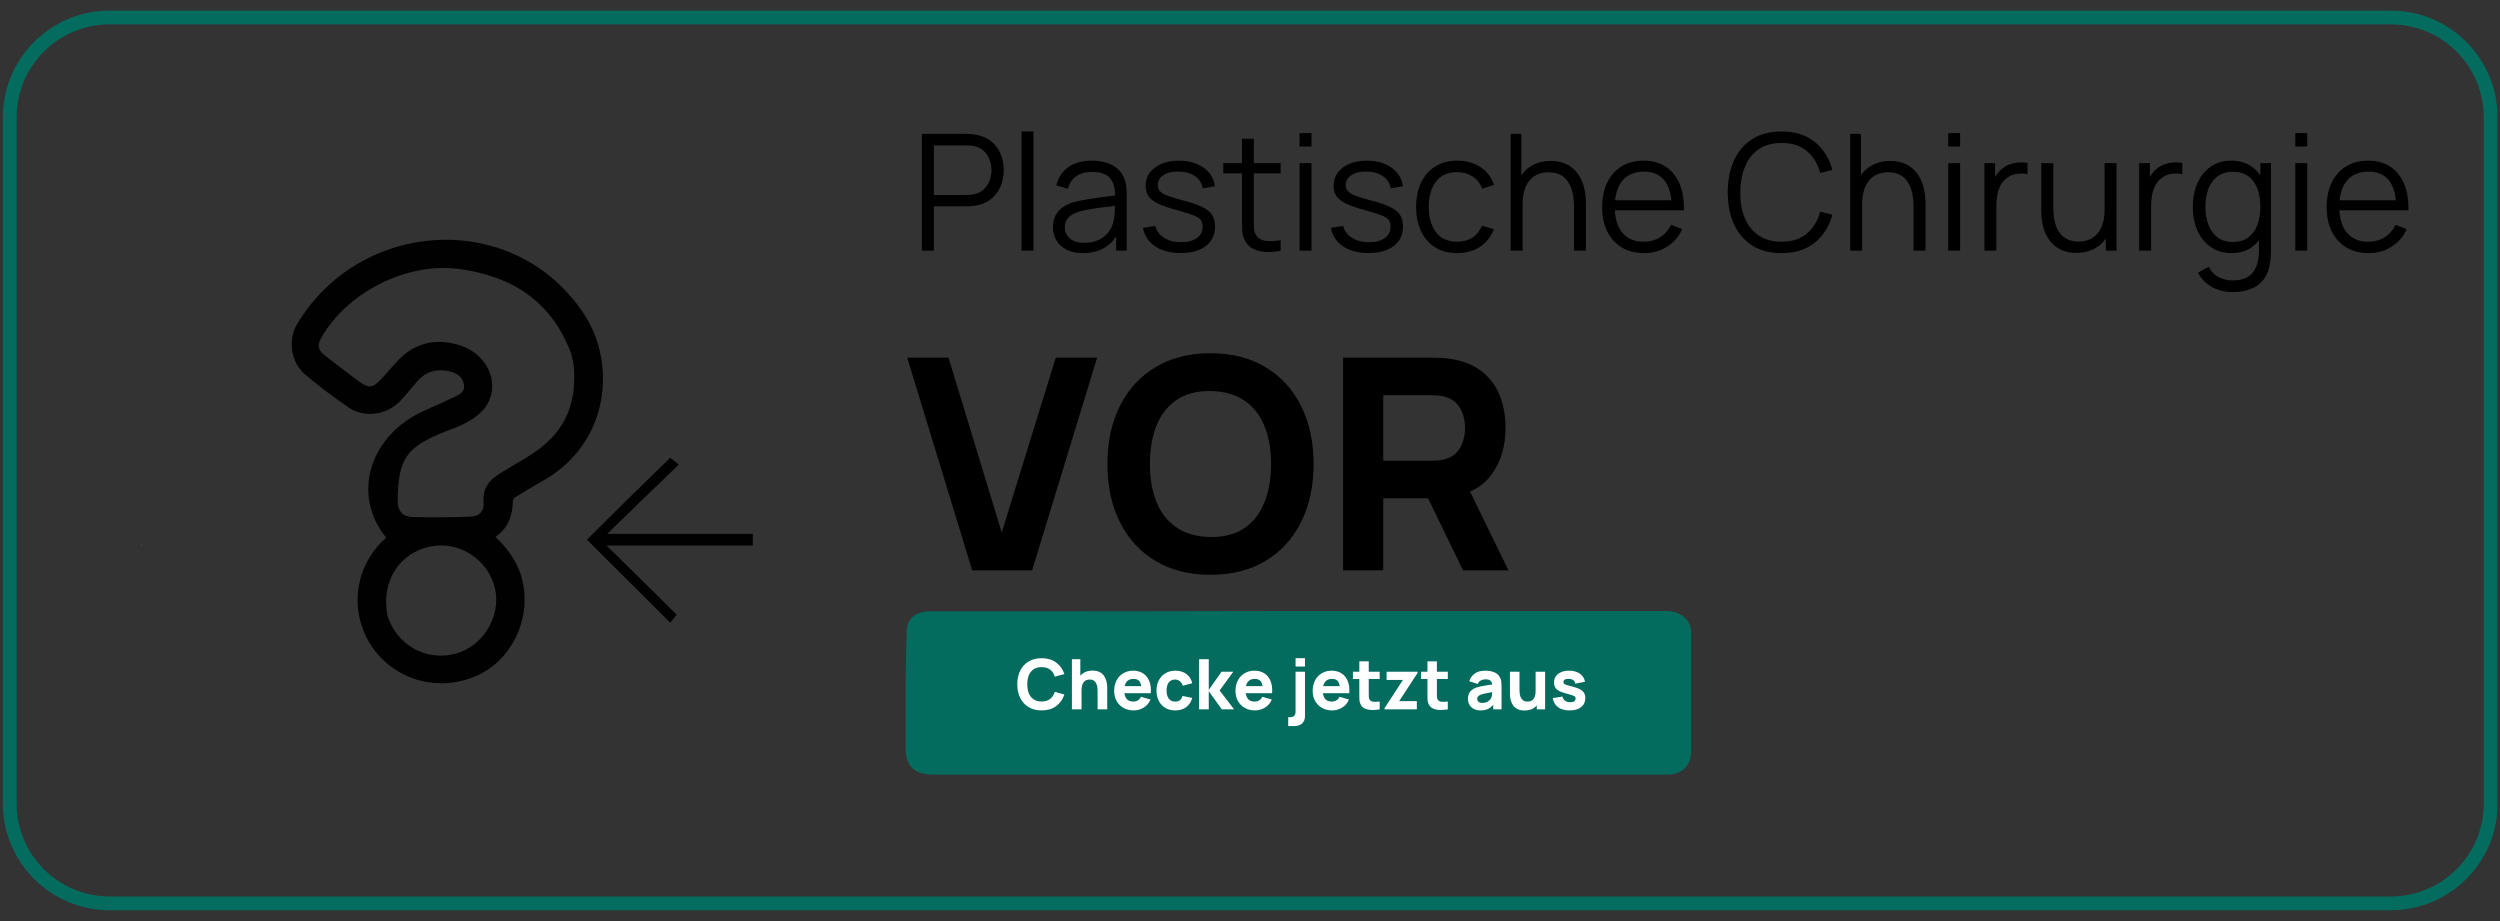 <svg xmlns="http://www.w3.org/2000/svg" xmlns:xlink="http://www.w3.org/1999/xlink" width="730" zoomAndPan="magnify" viewBox="0 0 547.5 201.75" height="269" preserveAspectRatio="xMidYMid meet" version="1.0"><rect x="0" y="0" width="547.5" height="201.75" fill="#333333" stroke="none"/><defs><g/><clipPath id="312318a860"><path d="M 0.09 2.324 L 546.91 2.324 L 546.91 199.512 L 0.09 199.512 Z M 0.09 2.324 " clip-rule="nonzero"/></clipPath><clipPath id="880a133b9f"><path d="M 210.824 139.223 L 332.961 139.223 L 332.961 161.395 L 210.824 161.395 Z M 210.824 139.223 " clip-rule="nonzero"/></clipPath></defs><g clip-path="url(#312318a860)"><path stroke-linecap="butt" transform="matrix(0.754, 0, 0, 0.754, 0.624, 2.324)" fill="none" stroke-linejoin="miter" d="M 31.002 1.999 L 693.6 1.999 C 709.598 1.999 722.6 15.002 722.6 30.997 L 722.6 230.301 C 722.6 246.302 709.598 259.3 693.6 259.3 L 31.002 259.3 C 14.999 259.3 2.001 246.302 2.001 230.301 L 2.001 30.997 C 2.001 15.002 14.999 1.999 31.002 1.999 Z M 31.002 1.999 " stroke="#036c5f" stroke-width="4" stroke-opacity="1" stroke-miterlimit="10"/></g><path fill="#010101" d="M 84.52 117.664 C 77.281 108.836 80.523 96.316 91.602 90.582 C 93.941 89.375 96.426 88.469 98.766 87.262 C 100.121 86.586 102.082 86.133 101.555 83.945 C 101.023 81.906 99.141 81.379 97.406 81.152 C 95.223 80.852 93.188 81.531 91.602 83.266 C 90.246 84.773 88.965 86.434 87.531 87.941 C 84.668 90.883 79.844 91.562 76.453 89.301 C 73.137 87.039 69.895 84.625 66.805 81.984 C 63.715 79.344 62.961 74.59 65.07 70.969 C 78.863 47.887 112.559 45.699 127.859 68.707 C 135.094 79.645 133.512 97.07 118.891 105.293 C 116.855 106.426 114.895 107.629 112.934 108.836 C 112.633 108.988 112.484 109.289 112.332 109.594 L 112.258 109.594 L 112.332 109.594 C 112.258 112.762 111.426 115.551 108.488 117.59 C 111.504 120.379 113.688 123.621 114.52 127.621 C 116.25 136.07 111.805 144.895 104.039 148.141 C 95.75 151.609 86.402 148.895 81.426 141.578 C 76.527 134.258 77.508 124.68 83.766 118.492 C 83.992 118.266 84.215 118.117 84.367 117.965 C 84.367 117.891 84.441 117.816 84.52 117.664 Z M 84.82 134.711 C 86.777 141.199 93.262 144.895 99.742 143.16 C 105.773 141.578 109.77 135.012 108.414 128.902 C 106.98 122.566 100.496 118.344 94.168 119.699 C 87.383 121.133 83.461 127.395 84.82 134.637 Z M 125.523 86.508 C 125.824 83.191 126.051 79.797 124.77 76.629 C 120.398 65.688 111.805 60.41 100.496 58.898 C 89.039 57.391 76 64.031 70.348 73.988 C 69.52 75.422 69.594 76.629 70.949 77.684 C 72.984 79.266 75.02 80.852 77.055 82.359 C 81.125 85.527 81.426 85.453 84.82 81.531 C 85.496 80.777 86.176 80.023 86.855 79.266 C 90.547 75.195 95.145 73.988 100.273 75.496 C 107.66 77.609 110.223 85.68 105.172 90.434 C 102.91 92.543 100.121 93.523 97.332 94.582 C 88.891 97.977 87.23 100.539 87.082 109.594 C 87.082 112.008 88.211 113.137 90.32 113.215 C 94.617 113.363 98.914 113.289 103.211 113.137 C 105.02 113.062 106.074 111.855 105.926 110.043 C 105.625 107.027 107.055 105.141 109.469 103.707 C 111.051 102.727 112.633 101.746 114.215 100.84 C 119.945 97.598 124.391 93.375 125.445 86.434 Z M 125.523 86.508 " fill-opacity="1" fill-rule="nonzero"/><path fill="#3bb371" d="M 30.852 119.172 C 30.926 119.246 31.152 119.324 31.074 119.398 C 31 119.473 30.926 119.246 30.852 119.172 Z M 30.852 119.172 " fill-opacity="1" fill-rule="nonzero"/><path fill="#3bb371" d="M 84.52 117.664 C 84.441 117.738 84.367 117.891 84.293 117.965 C 84.367 117.891 84.441 117.816 84.52 117.664 Z M 84.52 117.664 " fill-opacity="1" fill-rule="nonzero"/><path fill="#3bb371" d="M 112.258 109.668 L 112.18 109.668 L 112.258 109.594 Z M 112.258 109.668 " fill-opacity="1" fill-rule="nonzero"/><path fill="#3bb371" d="M 84.82 134.637 L 84.895 134.637 L 84.82 134.711 L 84.742 134.637 Z M 84.82 134.637 " fill-opacity="1" fill-rule="nonzero"/><path fill="#3bb371" d="M 125.445 86.586 L 125.445 86.508 L 125.523 86.508 Z M 125.445 86.586 " fill-opacity="1" fill-rule="nonzero"/><path fill="#036c5f" d="M 284.34 133.805 L 363.711 133.805 C 364.992 133.805 366.352 133.73 367.555 134.336 C 369.289 135.164 370.344 136.523 370.344 138.406 C 370.344 147.234 370.344 155.984 370.344 164.809 C 370.344 167.676 368.234 169.637 365.371 169.637 C 311.703 169.637 258.035 169.637 204.367 169.637 C 200.297 169.637 198.336 167.828 198.336 163.828 C 198.336 155.305 198.262 146.781 198.562 138.332 C 198.637 135.316 200.598 133.883 203.688 133.883 C 230.598 133.883 257.508 133.883 284.34 133.805 Z M 284.34 133.805 " fill-opacity="1" fill-rule="nonzero"/><path fill="#010101" d="M 146.777 100.238 C 147.156 100.539 147.684 100.992 148.664 101.746 C 143.312 106.875 138.262 111.781 132.984 116.91 L 164.867 116.91 L 164.867 119.473 L 132.836 119.473 C 138.188 124.68 143.086 129.582 148.211 134.637 C 147.684 135.316 147.156 135.844 146.777 136.371 C 140.672 130.262 134.566 124.227 128.539 118.191 C 134.492 112.23 140.598 106.273 146.777 100.238 Z M 146.777 100.238 " fill-opacity="1" fill-rule="nonzero"/><g clip-path="url(#880a133b9f)"><path fill="#036c5f" d="M 210.824 139.223 L 332.961 139.223 L 332.961 161.395 L 210.824 161.395 Z M 210.824 139.223 " fill-opacity="1" fill-rule="nonzero"/></g><g fill="#000000" fill-opacity="1"><g transform="translate(198.349, 124.907)"><g><path d="M 14.562 0 L 0.328 -46.578 L 9.375 -46.578 L 21.031 -8.281 L 32.859 -46.578 L 41.922 -46.578 L 27.688 0 Z M 14.562 0 "/></g></g></g><g fill="#000000" fill-opacity="1"><g transform="translate(240.581, 124.907)"><g><path d="M 24.516 0.969 C 19.859 0.969 15.844 -0.039 12.469 -2.062 C 9.094 -4.094 6.492 -6.93 4.672 -10.578 C 2.848 -14.223 1.938 -18.457 1.938 -23.281 C 1.938 -28.113 2.848 -32.352 4.672 -36 C 6.492 -39.645 9.094 -42.477 12.469 -44.5 C 15.844 -46.531 19.859 -47.547 24.516 -47.547 C 29.172 -47.547 33.188 -46.531 36.562 -44.5 C 39.938 -42.477 42.535 -39.645 44.359 -36 C 46.18 -32.352 47.094 -28.113 47.094 -23.281 C 47.094 -18.457 46.18 -14.223 44.359 -10.578 C 42.535 -6.93 39.938 -4.094 36.562 -2.062 C 33.188 -0.039 29.172 0.969 24.516 0.969 Z M 24.516 -7.312 C 27.473 -7.27 29.93 -7.906 31.891 -9.219 C 33.848 -10.531 35.316 -12.395 36.297 -14.812 C 37.285 -17.227 37.781 -20.051 37.781 -23.281 C 37.781 -26.52 37.285 -29.32 36.297 -31.688 C 35.316 -34.062 33.848 -35.906 31.891 -37.219 C 29.93 -38.539 27.473 -39.223 24.516 -39.266 C 21.555 -39.305 19.098 -38.672 17.141 -37.359 C 15.18 -36.047 13.707 -34.18 12.719 -31.766 C 11.738 -29.348 11.25 -26.52 11.25 -23.281 C 11.25 -20.051 11.738 -17.25 12.719 -14.875 C 13.707 -12.508 15.18 -10.664 17.141 -9.344 C 19.098 -8.031 21.555 -7.352 24.516 -7.312 Z M 24.516 -7.312 "/></g></g></g><g fill="#000000" fill-opacity="1"><g transform="translate(289.604, 124.907)"><g><path d="M 4.531 0 L 4.531 -46.578 L 24.188 -46.578 C 24.645 -46.578 25.254 -46.562 26.016 -46.531 C 26.785 -46.5 27.473 -46.426 28.078 -46.312 C 30.859 -45.883 33.133 -44.969 34.906 -43.562 C 36.688 -42.164 38 -40.406 38.844 -38.281 C 39.688 -36.156 40.109 -33.785 40.109 -31.172 C 40.109 -27.273 39.133 -23.941 37.188 -21.172 C 35.25 -18.398 32.211 -16.691 28.078 -16.047 L 24.188 -15.781 L 13.328 -15.781 L 13.328 0 Z M 30.797 0 L 21.609 -18.953 L 30.656 -20.703 L 40.75 0 Z M 13.328 -24 L 23.812 -24 C 24.258 -24 24.75 -24.02 25.281 -24.062 C 25.82 -24.102 26.32 -24.191 26.781 -24.328 C 27.969 -24.648 28.883 -25.191 29.531 -25.953 C 30.176 -26.723 30.625 -27.578 30.875 -28.516 C 31.125 -29.453 31.25 -30.336 31.25 -31.172 C 31.25 -32.016 31.125 -32.906 30.875 -33.844 C 30.625 -34.781 30.176 -35.629 29.531 -36.391 C 28.883 -37.16 27.969 -37.707 26.781 -38.031 C 26.32 -38.164 25.82 -38.254 25.281 -38.297 C 24.75 -38.336 24.258 -38.359 23.812 -38.359 L 13.328 -38.359 Z M 13.328 -24 "/></g></g></g><g fill="#000000" fill-opacity="1"><g transform="translate(199.427, 54.901)"><g><path d="M 2.484 0 L 2.484 -25.578 L 12.359 -25.578 C 12.609 -25.578 12.891 -25.566 13.203 -25.547 C 13.516 -25.523 13.832 -25.484 14.156 -25.422 C 15.488 -25.223 16.617 -24.758 17.547 -24.031 C 18.484 -23.301 19.191 -22.383 19.672 -21.281 C 20.148 -20.188 20.391 -18.973 20.391 -17.641 C 20.391 -16.305 20.145 -15.086 19.656 -13.984 C 19.176 -12.891 18.469 -11.977 17.531 -11.25 C 16.602 -10.52 15.477 -10.055 14.156 -9.859 C 13.832 -9.805 13.516 -9.77 13.203 -9.75 C 12.891 -9.727 12.609 -9.719 12.359 -9.719 L 5.094 -9.719 L 5.094 0 Z M 5.094 -12.203 L 12.281 -12.203 C 12.5 -12.203 12.75 -12.211 13.031 -12.234 C 13.312 -12.254 13.594 -12.297 13.875 -12.359 C 14.75 -12.547 15.469 -12.906 16.031 -13.438 C 16.594 -13.969 17.008 -14.598 17.281 -15.328 C 17.562 -16.066 17.703 -16.836 17.703 -17.641 C 17.703 -18.43 17.562 -19.195 17.281 -19.938 C 17.008 -20.676 16.594 -21.312 16.031 -21.844 C 15.469 -22.375 14.75 -22.734 13.875 -22.922 C 13.594 -22.984 13.312 -23.02 13.031 -23.031 C 12.75 -23.051 12.5 -23.062 12.281 -23.062 L 5.094 -23.062 Z M 5.094 -12.203 "/></g></g></g><g fill="#000000" fill-opacity="1"><g transform="translate(220.876, 54.901)"><g><path d="M 2.844 0 L 2.844 -26.109 L 5.453 -26.109 L 5.453 0 Z M 2.844 0 "/></g></g></g><g fill="#000000" fill-opacity="1"><g transform="translate(229.169, 54.901)"><g><path d="M 7.969 0.531 C 6.531 0.531 5.32 0.27 4.344 -0.25 C 3.363 -0.77 2.629 -1.461 2.141 -2.328 C 1.66 -3.191 1.422 -4.133 1.422 -5.156 C 1.422 -6.195 1.629 -7.086 2.047 -7.828 C 2.473 -8.566 3.047 -9.172 3.766 -9.641 C 4.492 -10.117 5.336 -10.477 6.297 -10.719 C 7.273 -10.957 8.352 -11.164 9.531 -11.344 C 10.707 -11.531 11.859 -11.691 12.984 -11.828 C 14.117 -11.973 15.113 -12.109 15.969 -12.234 L 15.047 -11.672 C 15.078 -13.566 14.707 -14.969 13.938 -15.875 C 13.164 -16.789 11.828 -17.25 9.922 -17.25 C 8.609 -17.25 7.5 -16.953 6.594 -16.359 C 5.688 -15.766 5.051 -14.828 4.688 -13.547 L 2.156 -14.297 C 2.594 -16.016 3.473 -17.348 4.797 -18.297 C 6.117 -19.242 7.844 -19.719 9.969 -19.719 C 11.719 -19.719 13.203 -19.383 14.422 -18.719 C 15.648 -18.062 16.52 -17.113 17.031 -15.875 C 17.27 -15.32 17.422 -14.703 17.484 -14.016 C 17.555 -13.328 17.594 -12.629 17.594 -11.922 L 17.594 0 L 15.266 0 L 15.266 -4.812 L 15.953 -4.531 C 15.297 -2.883 14.281 -1.629 12.906 -0.766 C 11.531 0.098 9.883 0.531 7.969 0.531 Z M 8.281 -1.719 C 9.5 -1.719 10.562 -1.938 11.469 -2.375 C 12.383 -2.812 13.117 -3.41 13.672 -4.172 C 14.234 -4.941 14.594 -5.805 14.75 -6.766 C 14.895 -7.379 14.973 -8.055 14.984 -8.797 C 14.992 -9.535 15 -10.086 15 -10.453 L 16 -9.938 C 15.113 -9.82 14.148 -9.703 13.109 -9.578 C 12.078 -9.461 11.062 -9.328 10.062 -9.172 C 9.062 -9.023 8.16 -8.844 7.359 -8.625 C 6.805 -8.477 6.273 -8.266 5.766 -7.984 C 5.254 -7.703 4.836 -7.332 4.516 -6.875 C 4.191 -6.414 4.031 -5.844 4.031 -5.156 C 4.031 -4.594 4.164 -4.051 4.438 -3.531 C 4.719 -3.008 5.172 -2.578 5.797 -2.234 C 6.422 -1.891 7.25 -1.719 8.281 -1.719 Z M 8.281 -1.719 "/></g></g></g><g fill="#000000" fill-opacity="1"><g transform="translate(248.896, 54.901)"><g><path d="M 9.641 0.516 C 7.391 0.516 5.539 0.031 4.094 -0.938 C 2.645 -1.906 1.754 -3.254 1.422 -4.984 L 4.078 -5.438 C 4.367 -4.344 5.02 -3.473 6.031 -2.828 C 7.039 -2.18 8.289 -1.859 9.781 -1.859 C 11.238 -1.859 12.383 -2.16 13.219 -2.766 C 14.062 -3.379 14.484 -4.219 14.484 -5.281 C 14.484 -5.863 14.348 -6.344 14.078 -6.719 C 13.816 -7.094 13.273 -7.438 12.453 -7.75 C 11.641 -8.07 10.426 -8.453 8.812 -8.891 C 7.07 -9.367 5.707 -9.844 4.719 -10.312 C 3.738 -10.789 3.039 -11.336 2.625 -11.953 C 2.207 -12.578 2 -13.336 2 -14.234 C 2 -15.328 2.305 -16.285 2.922 -17.109 C 3.547 -17.93 4.398 -18.57 5.484 -19.031 C 6.578 -19.488 7.844 -19.719 9.281 -19.719 C 10.727 -19.719 12.02 -19.484 13.156 -19.016 C 14.301 -18.547 15.223 -17.891 15.922 -17.047 C 16.617 -16.203 17.035 -15.227 17.172 -14.125 L 14.516 -13.641 C 14.328 -14.766 13.766 -15.656 12.828 -16.312 C 11.891 -16.969 10.695 -17.305 9.25 -17.328 C 7.883 -17.367 6.773 -17.113 5.922 -16.562 C 5.078 -16.008 4.656 -15.273 4.656 -14.359 C 4.656 -13.859 4.805 -13.426 5.109 -13.062 C 5.422 -12.695 5.984 -12.352 6.797 -12.031 C 7.609 -11.719 8.766 -11.367 10.266 -10.984 C 12.023 -10.535 13.406 -10.062 14.406 -9.562 C 15.414 -9.07 16.133 -8.488 16.562 -7.812 C 16.988 -7.133 17.203 -6.301 17.203 -5.312 C 17.203 -3.5 16.531 -2.07 15.188 -1.031 C 13.844 0 11.992 0.516 9.641 0.516 Z M 9.641 0.516 "/></g></g></g><g fill="#000000" fill-opacity="1"><g transform="translate(267.539, 54.901)"><g><path d="M 12.922 0 C 11.848 0.227 10.785 0.316 9.734 0.266 C 8.691 0.223 7.758 0 6.938 -0.406 C 6.113 -0.812 5.488 -1.441 5.062 -2.297 C 4.719 -3.004 4.531 -3.723 4.5 -4.453 C 4.469 -5.18 4.453 -6.008 4.453 -6.938 L 4.453 -24.5 L 7.047 -24.5 L 7.047 -7.047 C 7.047 -6.242 7.055 -5.57 7.078 -5.031 C 7.098 -4.488 7.219 -4.016 7.438 -3.609 C 7.863 -2.816 8.539 -2.344 9.469 -2.188 C 10.406 -2.031 11.555 -2.066 12.922 -2.297 Z M 0.359 -16.938 L 0.359 -19.172 L 12.922 -19.172 L 12.922 -16.938 Z M 0.359 -16.938 "/></g></g></g><g fill="#000000" fill-opacity="1"><g transform="translate(281.762, 54.901)"><g><path d="M 2.844 -22.812 L 2.844 -25.75 L 5.453 -25.75 L 5.453 -22.812 Z M 2.844 0 L 2.844 -19.172 L 5.453 -19.172 L 5.453 0 Z M 2.844 0 "/></g></g></g><g fill="#000000" fill-opacity="1"><g transform="translate(290.054, 54.901)"><g><path d="M 9.641 0.516 C 7.391 0.516 5.539 0.031 4.094 -0.938 C 2.645 -1.906 1.754 -3.254 1.422 -4.984 L 4.078 -5.438 C 4.367 -4.344 5.02 -3.473 6.031 -2.828 C 7.039 -2.18 8.289 -1.859 9.781 -1.859 C 11.238 -1.859 12.383 -2.16 13.219 -2.766 C 14.062 -3.379 14.484 -4.219 14.484 -5.281 C 14.484 -5.863 14.348 -6.344 14.078 -6.719 C 13.816 -7.094 13.273 -7.438 12.453 -7.75 C 11.641 -8.07 10.426 -8.453 8.812 -8.891 C 7.07 -9.367 5.707 -9.844 4.719 -10.312 C 3.738 -10.789 3.039 -11.336 2.625 -11.953 C 2.207 -12.578 2 -13.336 2 -14.234 C 2 -15.328 2.305 -16.285 2.922 -17.109 C 3.547 -17.93 4.398 -18.57 5.484 -19.031 C 6.578 -19.488 7.844 -19.719 9.281 -19.719 C 10.727 -19.719 12.02 -19.484 13.156 -19.016 C 14.301 -18.547 15.223 -17.891 15.922 -17.047 C 16.617 -16.203 17.035 -15.227 17.172 -14.125 L 14.516 -13.641 C 14.328 -14.766 13.766 -15.656 12.828 -16.312 C 11.891 -16.969 10.695 -17.305 9.25 -17.328 C 7.883 -17.367 6.773 -17.113 5.922 -16.562 C 5.078 -16.008 4.656 -15.273 4.656 -14.359 C 4.656 -13.859 4.805 -13.426 5.109 -13.062 C 5.422 -12.695 5.984 -12.352 6.797 -12.031 C 7.609 -11.719 8.766 -11.367 10.266 -10.984 C 12.023 -10.535 13.406 -10.062 14.406 -9.562 C 15.414 -9.07 16.133 -8.488 16.562 -7.812 C 16.988 -7.133 17.203 -6.301 17.203 -5.312 C 17.203 -3.5 16.531 -2.07 15.188 -1.031 C 13.844 0 11.992 0.516 9.641 0.516 Z M 9.641 0.516 "/></g></g></g><g fill="#000000" fill-opacity="1"><g transform="translate(308.698, 54.901)"><g><path d="M 10.438 0.531 C 8.508 0.531 6.875 0.098 5.531 -0.766 C 4.195 -1.629 3.18 -2.82 2.484 -4.344 C 1.797 -5.863 1.441 -7.613 1.422 -9.594 C 1.441 -11.602 1.805 -13.367 2.516 -14.891 C 3.234 -16.41 4.258 -17.594 5.594 -18.438 C 6.926 -19.289 8.547 -19.719 10.453 -19.719 C 12.398 -19.719 14.094 -19.242 15.531 -18.297 C 16.969 -17.348 17.953 -16.051 18.484 -14.406 L 15.922 -13.578 C 15.473 -14.734 14.758 -15.625 13.781 -16.25 C 12.812 -16.883 11.695 -17.203 10.438 -17.203 C 9.031 -17.203 7.863 -16.879 6.938 -16.234 C 6.02 -15.586 5.332 -14.691 4.875 -13.547 C 4.426 -12.398 4.195 -11.082 4.188 -9.594 C 4.207 -7.289 4.738 -5.441 5.781 -4.047 C 6.832 -2.66 8.383 -1.969 10.438 -1.969 C 11.738 -1.969 12.848 -2.266 13.766 -2.859 C 14.68 -3.461 15.379 -4.336 15.859 -5.484 L 18.484 -4.703 C 17.773 -3.004 16.734 -1.707 15.359 -0.812 C 13.984 0.082 12.344 0.531 10.438 0.531 Z M 10.438 0.531 "/></g></g></g><g fill="#000000" fill-opacity="1"><g transform="translate(328.354, 54.901)"><g><path d="M 16.344 0 L 16.344 -9.781 C 16.344 -10.844 16.238 -11.82 16.031 -12.719 C 15.832 -13.613 15.508 -14.395 15.062 -15.062 C 14.625 -15.738 14.051 -16.258 13.344 -16.625 C 12.633 -16.988 11.781 -17.172 10.781 -17.172 C 9.852 -17.172 9.035 -17.008 8.328 -16.688 C 7.629 -16.375 7.039 -15.914 6.562 -15.312 C 6.082 -14.719 5.719 -13.992 5.469 -13.141 C 5.219 -12.285 5.094 -11.316 5.094 -10.234 L 3.25 -10.641 C 3.25 -12.598 3.594 -14.242 4.281 -15.578 C 4.969 -16.922 5.914 -17.938 7.125 -18.625 C 8.332 -19.312 9.719 -19.656 11.281 -19.656 C 12.426 -19.656 13.426 -19.477 14.281 -19.125 C 15.145 -18.77 15.875 -18.289 16.469 -17.688 C 17.07 -17.082 17.555 -16.391 17.922 -15.609 C 18.285 -14.836 18.551 -14.016 18.719 -13.141 C 18.883 -12.273 18.969 -11.41 18.969 -10.547 L 18.969 0 Z M 2.469 0 L 2.469 -25.578 L 4.828 -25.578 L 4.828 -11.141 L 5.094 -11.141 L 5.094 0 Z M 2.469 0 "/></g></g></g><g fill="#000000" fill-opacity="1"><g transform="translate(349.448, 54.901)"><g><path d="M 10.594 0.531 C 8.727 0.531 7.109 0.117 5.734 -0.703 C 4.367 -1.535 3.305 -2.703 2.547 -4.203 C 1.797 -5.711 1.422 -7.477 1.422 -9.5 C 1.422 -11.594 1.789 -13.398 2.531 -14.922 C 3.281 -16.453 4.332 -17.633 5.688 -18.469 C 7.039 -19.301 8.645 -19.719 10.5 -19.719 C 12.395 -19.719 14.008 -19.281 15.344 -18.406 C 16.676 -17.531 17.688 -16.281 18.375 -14.656 C 19.062 -13.039 19.379 -11.109 19.328 -8.859 L 16.656 -8.859 L 16.656 -9.781 C 16.602 -12.27 16.066 -14.145 15.047 -15.406 C 14.023 -16.676 12.531 -17.312 10.562 -17.312 C 8.5 -17.312 6.922 -16.641 5.828 -15.297 C 4.734 -13.961 4.188 -12.062 4.188 -9.594 C 4.188 -7.176 4.734 -5.301 5.828 -3.969 C 6.922 -2.633 8.477 -1.969 10.5 -1.969 C 11.875 -1.969 13.07 -2.285 14.094 -2.922 C 15.113 -3.555 15.922 -4.473 16.516 -5.672 L 18.953 -4.719 C 18.191 -3.051 17.07 -1.758 15.594 -0.844 C 14.125 0.07 12.457 0.531 10.594 0.531 Z M 3.266 -8.859 L 3.266 -11.047 L 17.922 -11.047 L 17.922 -8.859 Z M 3.266 -8.859 "/></g></g></g><g fill="#000000" fill-opacity="1"><g transform="translate(370.205, 54.901)"><g/></g></g><g fill="#000000" fill-opacity="1"><g transform="translate(377.308, 54.901)"><g><path d="M 12.844 0.531 C 10.289 0.531 8.141 -0.031 6.391 -1.156 C 4.641 -2.289 3.312 -3.859 2.406 -5.859 C 1.508 -7.859 1.062 -10.164 1.062 -12.781 C 1.062 -15.395 1.508 -17.703 2.406 -19.703 C 3.312 -21.711 4.641 -23.281 6.391 -24.406 C 8.141 -25.539 10.289 -26.109 12.844 -26.109 C 15.812 -26.109 18.234 -25.348 20.109 -23.828 C 21.992 -22.305 23.285 -20.266 23.984 -17.703 L 21.328 -17.016 C 20.785 -19.035 19.805 -20.633 18.391 -21.812 C 16.984 -23 15.133 -23.594 12.844 -23.594 C 10.844 -23.594 9.176 -23.133 7.844 -22.219 C 6.52 -21.312 5.523 -20.047 4.859 -18.422 C 4.191 -16.797 3.844 -14.914 3.812 -12.781 C 3.801 -10.656 4.129 -8.781 4.797 -7.156 C 5.473 -5.531 6.484 -4.258 7.828 -3.344 C 9.172 -2.426 10.844 -1.969 12.844 -1.969 C 15.133 -1.969 16.984 -2.562 18.391 -3.75 C 19.805 -4.945 20.785 -6.551 21.328 -8.562 L 23.984 -7.859 C 23.285 -5.305 21.992 -3.27 20.109 -1.75 C 18.234 -0.227 15.812 0.531 12.844 0.531 Z M 12.844 0.531 "/></g></g></g><g fill="#000000" fill-opacity="1"><g transform="translate(402.717, 54.901)"><g><path d="M 16.344 0 L 16.344 -9.781 C 16.344 -10.844 16.238 -11.82 16.031 -12.719 C 15.832 -13.613 15.508 -14.395 15.062 -15.062 C 14.625 -15.738 14.051 -16.258 13.344 -16.625 C 12.633 -16.988 11.781 -17.172 10.781 -17.172 C 9.852 -17.172 9.035 -17.008 8.328 -16.688 C 7.629 -16.375 7.039 -15.914 6.562 -15.312 C 6.082 -14.719 5.719 -13.992 5.469 -13.141 C 5.219 -12.285 5.094 -11.316 5.094 -10.234 L 3.25 -10.641 C 3.25 -12.598 3.594 -14.242 4.281 -15.578 C 4.969 -16.922 5.914 -17.938 7.125 -18.625 C 8.332 -19.312 9.719 -19.656 11.281 -19.656 C 12.426 -19.656 13.426 -19.477 14.281 -19.125 C 15.145 -18.77 15.875 -18.289 16.469 -17.688 C 17.07 -17.082 17.555 -16.391 17.922 -15.609 C 18.285 -14.836 18.551 -14.016 18.719 -13.141 C 18.883 -12.273 18.969 -11.41 18.969 -10.547 L 18.969 0 Z M 2.469 0 L 2.469 -25.578 L 4.828 -25.578 L 4.828 -11.141 L 5.094 -11.141 L 5.094 0 Z M 2.469 0 "/></g></g></g><g fill="#000000" fill-opacity="1"><g transform="translate(423.811, 54.901)"><g><path d="M 2.844 -22.812 L 2.844 -25.75 L 5.453 -25.75 L 5.453 -22.812 Z M 2.844 0 L 2.844 -19.172 L 5.453 -19.172 L 5.453 0 Z M 2.844 0 "/></g></g></g><g fill="#000000" fill-opacity="1"><g transform="translate(432.103, 54.901)"><g><path d="M 2.484 0 L 2.484 -19.172 L 4.828 -19.172 L 4.828 -14.562 L 4.375 -15.172 C 4.582 -15.734 4.859 -16.254 5.203 -16.734 C 5.547 -17.211 5.922 -17.609 6.328 -17.922 C 6.816 -18.359 7.395 -18.691 8.062 -18.922 C 8.727 -19.148 9.395 -19.285 10.062 -19.328 C 10.738 -19.367 11.359 -19.316 11.922 -19.172 L 11.922 -16.734 C 11.223 -16.91 10.457 -16.945 9.625 -16.844 C 8.789 -16.75 8.023 -16.422 7.328 -15.859 C 6.691 -15.359 6.211 -14.758 5.891 -14.062 C 5.578 -13.375 5.363 -12.641 5.25 -11.859 C 5.145 -11.086 5.094 -10.328 5.094 -9.578 L 5.094 0 Z M 2.484 0 "/></g></g></g><g fill="#000000" fill-opacity="1"><g transform="translate(444.905, 54.901)"><g><path d="M 9.812 0.484 C 8.664 0.484 7.66 0.305 6.797 -0.047 C 5.941 -0.41 5.219 -0.891 4.625 -1.484 C 4.031 -2.086 3.547 -2.773 3.172 -3.547 C 2.805 -4.328 2.539 -5.148 2.375 -6.016 C 2.207 -6.891 2.125 -7.758 2.125 -8.625 L 2.125 -19.172 L 4.766 -19.172 L 4.766 -9.391 C 4.766 -8.336 4.863 -7.359 5.062 -6.453 C 5.258 -5.555 5.578 -4.773 6.016 -4.109 C 6.461 -3.441 7.039 -2.922 7.75 -2.547 C 8.457 -2.18 9.312 -2 10.312 -2 C 11.238 -2 12.051 -2.16 12.75 -2.484 C 13.457 -2.805 14.051 -3.266 14.531 -3.859 C 15.008 -4.461 15.375 -5.191 15.625 -6.047 C 15.875 -6.898 16 -7.867 16 -8.953 L 17.844 -8.547 C 17.844 -6.578 17.5 -4.922 16.812 -3.578 C 16.125 -2.242 15.176 -1.234 13.969 -0.547 C 12.77 0.141 11.383 0.484 9.812 0.484 Z M 16.266 0 L 16.266 -4.719 L 16 -4.719 L 16 -19.172 L 18.609 -19.172 L 18.609 0 Z M 16.266 0 "/></g></g></g><g fill="#000000" fill-opacity="1"><g transform="translate(465.999, 54.901)"><g><path d="M 2.484 0 L 2.484 -19.172 L 4.828 -19.172 L 4.828 -14.562 L 4.375 -15.172 C 4.582 -15.734 4.859 -16.254 5.203 -16.734 C 5.547 -17.211 5.922 -17.609 6.328 -17.922 C 6.816 -18.359 7.395 -18.691 8.062 -18.922 C 8.727 -19.148 9.395 -19.285 10.062 -19.328 C 10.738 -19.367 11.359 -19.316 11.922 -19.172 L 11.922 -16.734 C 11.223 -16.91 10.457 -16.945 9.625 -16.844 C 8.789 -16.75 8.023 -16.422 7.328 -15.859 C 6.691 -15.359 6.211 -14.758 5.891 -14.062 C 5.578 -13.375 5.363 -12.641 5.25 -11.859 C 5.145 -11.086 5.094 -10.328 5.094 -9.578 L 5.094 0 Z M 2.484 0 "/></g></g></g><g fill="#000000" fill-opacity="1"><g transform="translate(478.801, 54.901)"><g><path d="M 10.109 9.062 C 9.117 9.062 8.145 8.914 7.188 8.625 C 6.238 8.332 5.363 7.875 4.562 7.25 C 3.758 6.633 3.086 5.828 2.547 4.828 L 4.906 3.516 C 5.438 4.578 6.18 5.344 7.141 5.812 C 8.109 6.281 9.098 6.516 10.109 6.516 C 11.492 6.516 12.613 6.254 13.469 5.734 C 14.32 5.223 14.941 4.461 15.328 3.453 C 15.723 2.453 15.914 1.203 15.906 -0.297 L 15.906 -5.422 L 16.219 -5.422 L 16.219 -19.172 L 18.547 -19.172 L 18.547 -0.266 C 18.547 0.273 18.531 0.797 18.5 1.297 C 18.469 1.805 18.41 2.301 18.328 2.781 C 18.098 4.219 17.629 5.395 16.922 6.312 C 16.223 7.238 15.301 7.926 14.156 8.375 C 13.02 8.832 11.672 9.062 10.109 9.062 Z M 9.922 0.531 C 8.141 0.531 6.613 0.082 5.344 -0.812 C 4.07 -1.707 3.098 -2.914 2.422 -4.438 C 1.754 -5.969 1.422 -7.691 1.422 -9.609 C 1.422 -11.516 1.754 -13.227 2.422 -14.75 C 3.086 -16.281 4.047 -17.488 5.297 -18.375 C 6.555 -19.27 8.062 -19.719 9.812 -19.719 C 11.613 -19.719 13.129 -19.273 14.359 -18.391 C 15.598 -17.516 16.531 -16.316 17.156 -14.797 C 17.789 -13.273 18.109 -11.547 18.109 -9.609 C 18.109 -7.703 17.797 -5.984 17.172 -4.453 C 16.547 -2.922 15.625 -1.707 14.406 -0.812 C 13.188 0.082 11.691 0.531 9.922 0.531 Z M 10.188 -1.906 C 11.551 -1.906 12.676 -2.234 13.562 -2.891 C 14.457 -3.555 15.125 -4.473 15.562 -5.641 C 16 -6.805 16.219 -8.129 16.219 -9.609 C 16.219 -11.109 16 -12.438 15.562 -13.594 C 15.125 -14.75 14.461 -15.648 13.578 -16.297 C 12.691 -16.953 11.582 -17.281 10.25 -17.281 C 8.875 -17.281 7.734 -16.941 6.828 -16.266 C 5.93 -15.586 5.266 -14.672 4.828 -13.516 C 4.398 -12.359 4.188 -11.055 4.188 -9.609 C 4.188 -8.148 4.406 -6.836 4.844 -5.672 C 5.289 -4.504 5.957 -3.582 6.844 -2.906 C 7.738 -2.238 8.852 -1.906 10.188 -1.906 Z M 10.188 -1.906 "/></g></g></g><g fill="#000000" fill-opacity="1"><g transform="translate(499.825, 54.901)"><g><path d="M 2.844 -22.812 L 2.844 -25.75 L 5.453 -25.75 L 5.453 -22.812 Z M 2.844 0 L 2.844 -19.172 L 5.453 -19.172 L 5.453 0 Z M 2.844 0 "/></g></g></g><g fill="#000000" fill-opacity="1"><g transform="translate(508.117, 54.901)"><g><path d="M 10.594 0.531 C 8.727 0.531 7.109 0.117 5.734 -0.703 C 4.367 -1.535 3.305 -2.703 2.547 -4.203 C 1.797 -5.711 1.422 -7.477 1.422 -9.5 C 1.422 -11.594 1.789 -13.398 2.531 -14.922 C 3.281 -16.453 4.332 -17.633 5.688 -18.469 C 7.039 -19.301 8.645 -19.719 10.5 -19.719 C 12.395 -19.719 14.008 -19.281 15.344 -18.406 C 16.676 -17.531 17.688 -16.281 18.375 -14.656 C 19.062 -13.039 19.379 -11.109 19.328 -8.859 L 16.656 -8.859 L 16.656 -9.781 C 16.602 -12.27 16.066 -14.145 15.047 -15.406 C 14.023 -16.676 12.531 -17.312 10.562 -17.312 C 8.5 -17.312 6.922 -16.641 5.828 -15.297 C 4.734 -13.961 4.188 -12.062 4.188 -9.594 C 4.188 -7.176 4.734 -5.301 5.828 -3.969 C 6.922 -2.633 8.477 -1.969 10.5 -1.969 C 11.875 -1.969 13.07 -2.285 14.094 -2.922 C 15.113 -3.555 15.922 -4.473 16.516 -5.672 L 18.953 -4.719 C 18.191 -3.051 17.07 -1.758 15.594 -0.844 C 14.125 0.07 12.457 0.531 10.594 0.531 Z M 3.266 -8.859 L 3.266 -11.047 L 17.922 -11.047 L 17.922 -8.859 Z M 3.266 -8.859 "/></g></g></g><g fill="#ffffff" fill-opacity="1"><g transform="translate(222.331, 155.348)"><g><path d="M 5.781 0.234 C 4.676 0.234 3.727 -0.004 2.938 -0.484 C 2.145 -0.961 1.531 -1.629 1.094 -2.484 C 0.664 -3.348 0.453 -4.348 0.453 -5.484 C 0.453 -6.629 0.664 -7.629 1.094 -8.484 C 1.531 -9.348 2.145 -10.016 2.938 -10.484 C 3.727 -10.961 4.676 -11.203 5.781 -11.203 C 7.039 -11.203 8.098 -10.891 8.953 -10.266 C 9.805 -9.641 10.41 -8.797 10.766 -7.734 L 8.672 -7.156 C 8.473 -7.82 8.129 -8.336 7.641 -8.703 C 7.16 -9.066 6.539 -9.25 5.781 -9.25 C 5.082 -9.25 4.5 -9.094 4.031 -8.781 C 3.57 -8.477 3.223 -8.047 2.984 -7.484 C 2.754 -6.922 2.641 -6.254 2.641 -5.484 C 2.641 -4.723 2.754 -4.062 2.984 -3.5 C 3.223 -2.938 3.57 -2.5 4.031 -2.188 C 4.5 -1.875 5.082 -1.719 5.781 -1.719 C 6.539 -1.719 7.16 -1.906 7.641 -2.281 C 8.129 -2.656 8.473 -3.172 8.672 -3.828 L 10.766 -3.25 C 10.41 -2.176 9.805 -1.328 8.953 -0.703 C 8.098 -0.078 7.039 0.234 5.781 0.234 Z M 5.781 0.234 "/></g></g></g><g fill="#ffffff" fill-opacity="1"><g transform="translate(233.701, 155.348)"><g><path d="M 6.672 0 L 6.672 -3.891 C 6.672 -4.078 6.66 -4.316 6.641 -4.609 C 6.629 -4.898 6.566 -5.191 6.453 -5.484 C 6.348 -5.785 6.176 -6.035 5.938 -6.234 C 5.695 -6.43 5.352 -6.531 4.906 -6.531 C 4.727 -6.531 4.535 -6.5 4.328 -6.438 C 4.129 -6.383 3.941 -6.273 3.766 -6.109 C 3.586 -5.953 3.441 -5.719 3.328 -5.406 C 3.211 -5.102 3.156 -4.691 3.156 -4.172 L 1.969 -4.75 C 1.969 -5.395 2.098 -6 2.359 -6.562 C 2.629 -7.133 3.031 -7.598 3.562 -7.953 C 4.094 -8.305 4.758 -8.484 5.562 -8.484 C 6.207 -8.484 6.734 -8.375 7.141 -8.156 C 7.547 -7.938 7.863 -7.656 8.094 -7.312 C 8.32 -6.977 8.484 -6.629 8.578 -6.266 C 8.672 -5.898 8.727 -5.566 8.75 -5.266 C 8.77 -4.973 8.781 -4.758 8.781 -4.625 L 8.781 0 Z M 1.047 0 L 1.047 -10.984 L 2.891 -10.984 L 2.891 -5.344 L 3.156 -5.344 L 3.156 0 Z M 1.047 0 "/></g></g></g><g fill="#ffffff" fill-opacity="1"><g transform="translate(243.395, 155.348)"><g><path d="M 4.891 0.234 C 4.047 0.234 3.301 0.051 2.656 -0.312 C 2.02 -0.676 1.52 -1.176 1.156 -1.812 C 0.789 -2.457 0.609 -3.191 0.609 -4.016 C 0.609 -4.91 0.785 -5.691 1.141 -6.359 C 1.492 -7.023 1.984 -7.539 2.609 -7.906 C 3.234 -8.281 3.953 -8.469 4.766 -8.469 C 5.629 -8.469 6.363 -8.266 6.969 -7.859 C 7.582 -7.453 8.031 -6.879 8.312 -6.141 C 8.602 -5.398 8.707 -4.531 8.625 -3.531 L 6.578 -3.531 L 6.578 -4.297 C 6.578 -5.141 6.441 -5.742 6.172 -6.109 C 5.898 -6.484 5.461 -6.672 4.859 -6.672 C 4.16 -6.672 3.645 -6.453 3.312 -6.016 C 2.977 -5.586 2.812 -4.957 2.812 -4.125 C 2.812 -3.352 2.977 -2.754 3.312 -2.328 C 3.645 -1.91 4.129 -1.703 4.766 -1.703 C 5.18 -1.703 5.531 -1.789 5.812 -1.969 C 6.102 -2.145 6.328 -2.406 6.484 -2.75 L 8.562 -2.156 C 8.25 -1.395 7.754 -0.805 7.078 -0.391 C 6.41 0.023 5.68 0.234 4.891 0.234 Z M 2.172 -3.531 L 2.172 -5.078 L 7.625 -5.078 L 7.625 -3.531 Z M 2.172 -3.531 "/></g></g></g><g fill="#ffffff" fill-opacity="1"><g transform="translate(252.662, 155.348)"><g><path d="M 4.703 0.234 C 3.848 0.234 3.113 0.039 2.5 -0.344 C 1.895 -0.727 1.426 -1.242 1.094 -1.891 C 0.77 -2.547 0.609 -3.289 0.609 -4.125 C 0.609 -4.957 0.773 -5.695 1.109 -6.344 C 1.453 -7 1.93 -7.516 2.547 -7.891 C 3.16 -8.273 3.891 -8.469 4.734 -8.469 C 5.703 -8.469 6.516 -8.223 7.172 -7.734 C 7.828 -7.242 8.25 -6.57 8.438 -5.719 L 6.359 -5.172 C 6.234 -5.598 6.02 -5.93 5.719 -6.172 C 5.414 -6.41 5.078 -6.531 4.703 -6.531 C 4.266 -6.531 3.906 -6.422 3.625 -6.203 C 3.344 -5.992 3.133 -5.707 3 -5.344 C 2.875 -4.977 2.812 -4.57 2.812 -4.125 C 2.812 -3.406 2.969 -2.82 3.281 -2.375 C 3.602 -1.926 4.078 -1.703 4.703 -1.703 C 5.172 -1.703 5.523 -1.805 5.766 -2.016 C 6.004 -2.234 6.188 -2.539 6.312 -2.938 L 8.438 -2.5 C 8.195 -1.625 7.75 -0.945 7.094 -0.469 C 6.445 0 5.648 0.234 4.703 0.234 Z M 4.703 0.234 "/></g></g></g><g fill="#ffffff" fill-opacity="1"><g transform="translate(261.548, 155.348)"><g><path d="M 1.047 0 L 1.062 -10.984 L 3.172 -10.984 L 3.172 -4.266 L 5.969 -8.234 L 8.531 -8.234 L 5.547 -4.125 L 8.719 0 L 6.031 0 L 3.172 -3.969 L 3.172 0 Z M 1.047 0 "/></g></g></g><g fill="#ffffff" fill-opacity="1"><g transform="translate(269.961, 155.348)"><g><path d="M 4.891 0.234 C 4.047 0.234 3.301 0.051 2.656 -0.312 C 2.02 -0.676 1.52 -1.176 1.156 -1.812 C 0.789 -2.457 0.609 -3.191 0.609 -4.016 C 0.609 -4.91 0.785 -5.691 1.141 -6.359 C 1.492 -7.023 1.984 -7.539 2.609 -7.906 C 3.234 -8.281 3.953 -8.469 4.766 -8.469 C 5.629 -8.469 6.363 -8.266 6.969 -7.859 C 7.582 -7.453 8.031 -6.879 8.312 -6.141 C 8.602 -5.398 8.707 -4.531 8.625 -3.531 L 6.578 -3.531 L 6.578 -4.297 C 6.578 -5.141 6.441 -5.742 6.172 -6.109 C 5.898 -6.484 5.461 -6.672 4.859 -6.672 C 4.16 -6.672 3.645 -6.453 3.312 -6.016 C 2.977 -5.586 2.812 -4.957 2.812 -4.125 C 2.812 -3.352 2.977 -2.754 3.312 -2.328 C 3.645 -1.91 4.129 -1.703 4.766 -1.703 C 5.18 -1.703 5.531 -1.789 5.812 -1.969 C 6.102 -2.145 6.328 -2.406 6.484 -2.75 L 8.562 -2.156 C 8.25 -1.395 7.754 -0.805 7.078 -0.391 C 6.41 0.023 5.68 0.234 4.891 0.234 Z M 2.172 -3.531 L 2.172 -5.078 L 7.625 -5.078 L 7.625 -3.531 Z M 2.172 -3.531 "/></g></g></g><g fill="#ffffff" fill-opacity="1"><g transform="translate(279.228, 155.348)"><g/></g></g><g fill="#ffffff" fill-opacity="1"><g transform="translate(282.276, 155.348)"><g><path d="M -0.156 3.656 L -0.156 1.719 L 0.219 1.719 C 0.688 1.719 1.008 1.609 1.188 1.391 C 1.363 1.18 1.453 0.879 1.453 0.484 L 1.453 -8.234 L 3.516 -8.234 L 3.516 1.5 C 3.516 2.156 3.312 2.676 2.906 3.062 C 2.5 3.457 1.945 3.656 1.25 3.656 Z M 1.453 -9.375 L 1.453 -11.203 L 3.516 -11.203 L 3.516 -9.375 Z M 1.453 -9.375 "/></g></g></g><g fill="#ffffff" fill-opacity="1"><g transform="translate(286.864, 155.348)"><g><path d="M 4.891 0.234 C 4.047 0.234 3.301 0.051 2.656 -0.312 C 2.02 -0.676 1.52 -1.176 1.156 -1.812 C 0.789 -2.457 0.609 -3.191 0.609 -4.016 C 0.609 -4.91 0.785 -5.691 1.141 -6.359 C 1.492 -7.023 1.984 -7.539 2.609 -7.906 C 3.234 -8.281 3.953 -8.469 4.766 -8.469 C 5.629 -8.469 6.363 -8.266 6.969 -7.859 C 7.582 -7.453 8.031 -6.879 8.312 -6.141 C 8.602 -5.398 8.707 -4.531 8.625 -3.531 L 6.578 -3.531 L 6.578 -4.297 C 6.578 -5.141 6.441 -5.742 6.172 -6.109 C 5.898 -6.484 5.461 -6.672 4.859 -6.672 C 4.16 -6.672 3.645 -6.453 3.312 -6.016 C 2.977 -5.586 2.812 -4.957 2.812 -4.125 C 2.812 -3.352 2.977 -2.754 3.312 -2.328 C 3.645 -1.91 4.129 -1.703 4.766 -1.703 C 5.18 -1.703 5.531 -1.789 5.812 -1.969 C 6.102 -2.145 6.328 -2.406 6.484 -2.75 L 8.562 -2.156 C 8.25 -1.395 7.754 -0.805 7.078 -0.391 C 6.41 0.023 5.68 0.234 4.891 0.234 Z M 2.172 -3.531 L 2.172 -5.078 L 7.625 -5.078 L 7.625 -3.531 Z M 2.172 -3.531 "/></g></g></g><g fill="#ffffff" fill-opacity="1"><g transform="translate(296.131, 155.348)"><g><path d="M 6.016 0 C 5.441 0.102 4.879 0.148 4.328 0.141 C 3.785 0.129 3.297 0.035 2.859 -0.141 C 2.43 -0.328 2.109 -0.617 1.891 -1.016 C 1.691 -1.398 1.586 -1.785 1.578 -2.172 C 1.566 -2.555 1.562 -3 1.562 -3.5 L 1.562 -10.516 L 3.625 -10.516 L 3.625 -3.609 C 3.625 -3.297 3.629 -3.008 3.641 -2.75 C 3.648 -2.488 3.703 -2.285 3.797 -2.141 C 3.984 -1.848 4.273 -1.688 4.672 -1.656 C 5.078 -1.633 5.523 -1.656 6.016 -1.719 Z M 0.156 -6.641 L 0.156 -8.234 L 6.016 -8.234 L 6.016 -6.641 Z M 0.156 -6.641 "/></g></g></g><g fill="#ffffff" fill-opacity="1"><g transform="translate(302.898, 155.348)"><g><path d="M 0.312 0 L 0.312 -0.266 L 4.344 -6.438 L 0.766 -6.438 L 0.766 -8.234 L 7.547 -8.234 L 7.547 -7.969 L 3.516 -1.797 L 7.391 -1.797 L 7.391 0 Z M 0.312 0 "/></g></g></g><g fill="#ffffff" fill-opacity="1"><g transform="translate(311.052, 155.348)"><g><path d="M 6.016 0 C 5.441 0.102 4.879 0.148 4.328 0.141 C 3.785 0.129 3.297 0.035 2.859 -0.141 C 2.43 -0.328 2.109 -0.617 1.891 -1.016 C 1.691 -1.398 1.586 -1.785 1.578 -2.172 C 1.566 -2.555 1.562 -3 1.562 -3.5 L 1.562 -10.516 L 3.625 -10.516 L 3.625 -3.609 C 3.625 -3.297 3.629 -3.008 3.641 -2.75 C 3.648 -2.488 3.703 -2.285 3.797 -2.141 C 3.984 -1.848 4.273 -1.688 4.672 -1.656 C 5.078 -1.633 5.523 -1.656 6.016 -1.719 Z M 0.156 -6.641 L 0.156 -8.234 L 6.016 -8.234 L 6.016 -6.641 Z M 0.156 -6.641 "/></g></g></g><g fill="#ffffff" fill-opacity="1"><g transform="translate(317.819, 155.348)"><g/></g></g><g fill="#ffffff" fill-opacity="1"><g transform="translate(320.868, 155.348)"><g><path d="M 3.359 0.234 C 2.766 0.234 2.266 0.117 1.859 -0.109 C 1.453 -0.336 1.141 -0.641 0.922 -1.016 C 0.711 -1.398 0.609 -1.816 0.609 -2.266 C 0.609 -2.648 0.664 -3 0.781 -3.312 C 0.895 -3.633 1.082 -3.914 1.344 -4.156 C 1.613 -4.395 1.969 -4.598 2.406 -4.766 C 2.707 -4.867 3.066 -4.961 3.484 -5.047 C 3.91 -5.141 4.391 -5.223 4.922 -5.297 C 5.461 -5.379 6.051 -5.469 6.688 -5.562 L 5.953 -5.156 C 5.953 -5.645 5.832 -6.004 5.594 -6.234 C 5.363 -6.461 4.973 -6.578 4.422 -6.578 C 4.117 -6.578 3.801 -6.5 3.469 -6.344 C 3.133 -6.195 2.906 -5.938 2.781 -5.562 L 0.906 -6.156 C 1.113 -6.844 1.504 -7.398 2.078 -7.828 C 2.648 -8.254 3.43 -8.469 4.422 -8.469 C 5.148 -8.469 5.797 -8.352 6.359 -8.125 C 6.922 -7.906 7.348 -7.52 7.641 -6.969 C 7.805 -6.664 7.898 -6.359 7.922 -6.047 C 7.953 -5.742 7.969 -5.406 7.969 -5.031 L 7.969 0 L 6.156 0 L 6.156 -1.688 L 6.422 -1.344 C 6.016 -0.789 5.578 -0.391 5.109 -0.141 C 4.648 0.109 4.066 0.234 3.359 0.234 Z M 3.797 -1.406 C 4.18 -1.406 4.504 -1.473 4.766 -1.609 C 5.023 -1.742 5.234 -1.895 5.391 -2.062 C 5.547 -2.238 5.648 -2.383 5.703 -2.5 C 5.805 -2.727 5.867 -2.988 5.891 -3.281 C 5.91 -3.582 5.922 -3.832 5.922 -4.031 L 6.531 -3.875 C 5.914 -3.77 5.414 -3.68 5.031 -3.609 C 4.645 -3.547 4.336 -3.484 4.109 -3.422 C 3.879 -3.367 3.676 -3.312 3.5 -3.25 C 3.289 -3.164 3.125 -3.078 3 -2.984 C 2.875 -2.891 2.781 -2.785 2.719 -2.672 C 2.664 -2.566 2.641 -2.441 2.641 -2.297 C 2.641 -2.109 2.688 -1.945 2.781 -1.812 C 2.875 -1.676 3.004 -1.57 3.172 -1.5 C 3.348 -1.438 3.555 -1.406 3.797 -1.406 Z M 3.797 -1.406 "/></g></g></g><g fill="#ffffff" fill-opacity="1"><g transform="translate(329.754, 155.348)"><g><path d="M 4.125 0.25 C 3.488 0.25 2.961 0.141 2.547 -0.078 C 2.141 -0.297 1.82 -0.57 1.594 -0.906 C 1.375 -1.25 1.211 -1.602 1.109 -1.969 C 1.016 -2.332 0.957 -2.66 0.938 -2.953 C 0.926 -3.254 0.922 -3.473 0.922 -3.609 L 0.922 -8.234 L 3.016 -8.234 L 3.016 -4.344 C 3.016 -4.156 3.023 -3.914 3.047 -3.625 C 3.066 -3.332 3.129 -3.035 3.234 -2.734 C 3.348 -2.441 3.523 -2.195 3.766 -2 C 4.004 -1.801 4.344 -1.703 4.781 -1.703 C 4.969 -1.703 5.16 -1.727 5.359 -1.781 C 5.566 -1.844 5.758 -1.953 5.938 -2.109 C 6.113 -2.273 6.258 -2.516 6.375 -2.828 C 6.488 -3.141 6.547 -3.551 6.547 -4.062 L 7.734 -3.5 C 7.734 -2.844 7.598 -2.227 7.328 -1.656 C 7.066 -1.094 6.672 -0.633 6.141 -0.281 C 5.609 0.07 4.938 0.25 4.125 0.25 Z M 6.797 0 L 6.797 -2.734 L 6.547 -2.734 L 6.547 -8.234 L 8.625 -8.234 L 8.625 0 Z M 6.797 0 "/></g></g></g><g fill="#ffffff" fill-opacity="1"><g transform="translate(339.447, 155.348)"><g><path d="M 4.281 0.234 C 3.25 0.234 2.41 0 1.766 -0.469 C 1.129 -0.945 0.742 -1.613 0.609 -2.469 L 2.734 -2.797 C 2.816 -2.41 3.004 -2.109 3.297 -1.891 C 3.598 -1.672 3.977 -1.562 4.438 -1.562 C 4.812 -1.562 5.098 -1.629 5.297 -1.766 C 5.504 -1.91 5.609 -2.113 5.609 -2.375 C 5.609 -2.539 5.566 -2.672 5.484 -2.766 C 5.41 -2.867 5.227 -2.969 4.938 -3.062 C 4.656 -3.156 4.219 -3.285 3.625 -3.453 C 2.957 -3.617 2.422 -3.805 2.016 -4.016 C 1.617 -4.234 1.332 -4.488 1.156 -4.781 C 0.977 -5.082 0.891 -5.445 0.891 -5.875 C 0.891 -6.406 1.02 -6.863 1.281 -7.25 C 1.551 -7.633 1.93 -7.93 2.422 -8.141 C 2.922 -8.359 3.5 -8.469 4.156 -8.469 C 4.801 -8.469 5.375 -8.367 5.875 -8.172 C 6.375 -7.973 6.773 -7.688 7.078 -7.312 C 7.391 -6.945 7.582 -6.52 7.656 -6.031 L 5.531 -5.641 C 5.5 -5.941 5.367 -6.18 5.141 -6.359 C 4.91 -6.547 4.598 -6.648 4.203 -6.672 C 3.828 -6.703 3.52 -6.656 3.281 -6.531 C 3.051 -6.406 2.938 -6.223 2.938 -5.984 C 2.938 -5.836 2.984 -5.711 3.078 -5.609 C 3.18 -5.516 3.391 -5.414 3.703 -5.312 C 4.016 -5.219 4.492 -5.086 5.141 -4.922 C 5.766 -4.766 6.266 -4.578 6.641 -4.359 C 7.023 -4.141 7.301 -3.879 7.469 -3.578 C 7.645 -3.273 7.734 -2.91 7.734 -2.484 C 7.734 -1.641 7.426 -0.973 6.812 -0.484 C 6.207 -0.004 5.363 0.234 4.281 0.234 Z M 4.281 0.234 "/></g></g></g></svg>